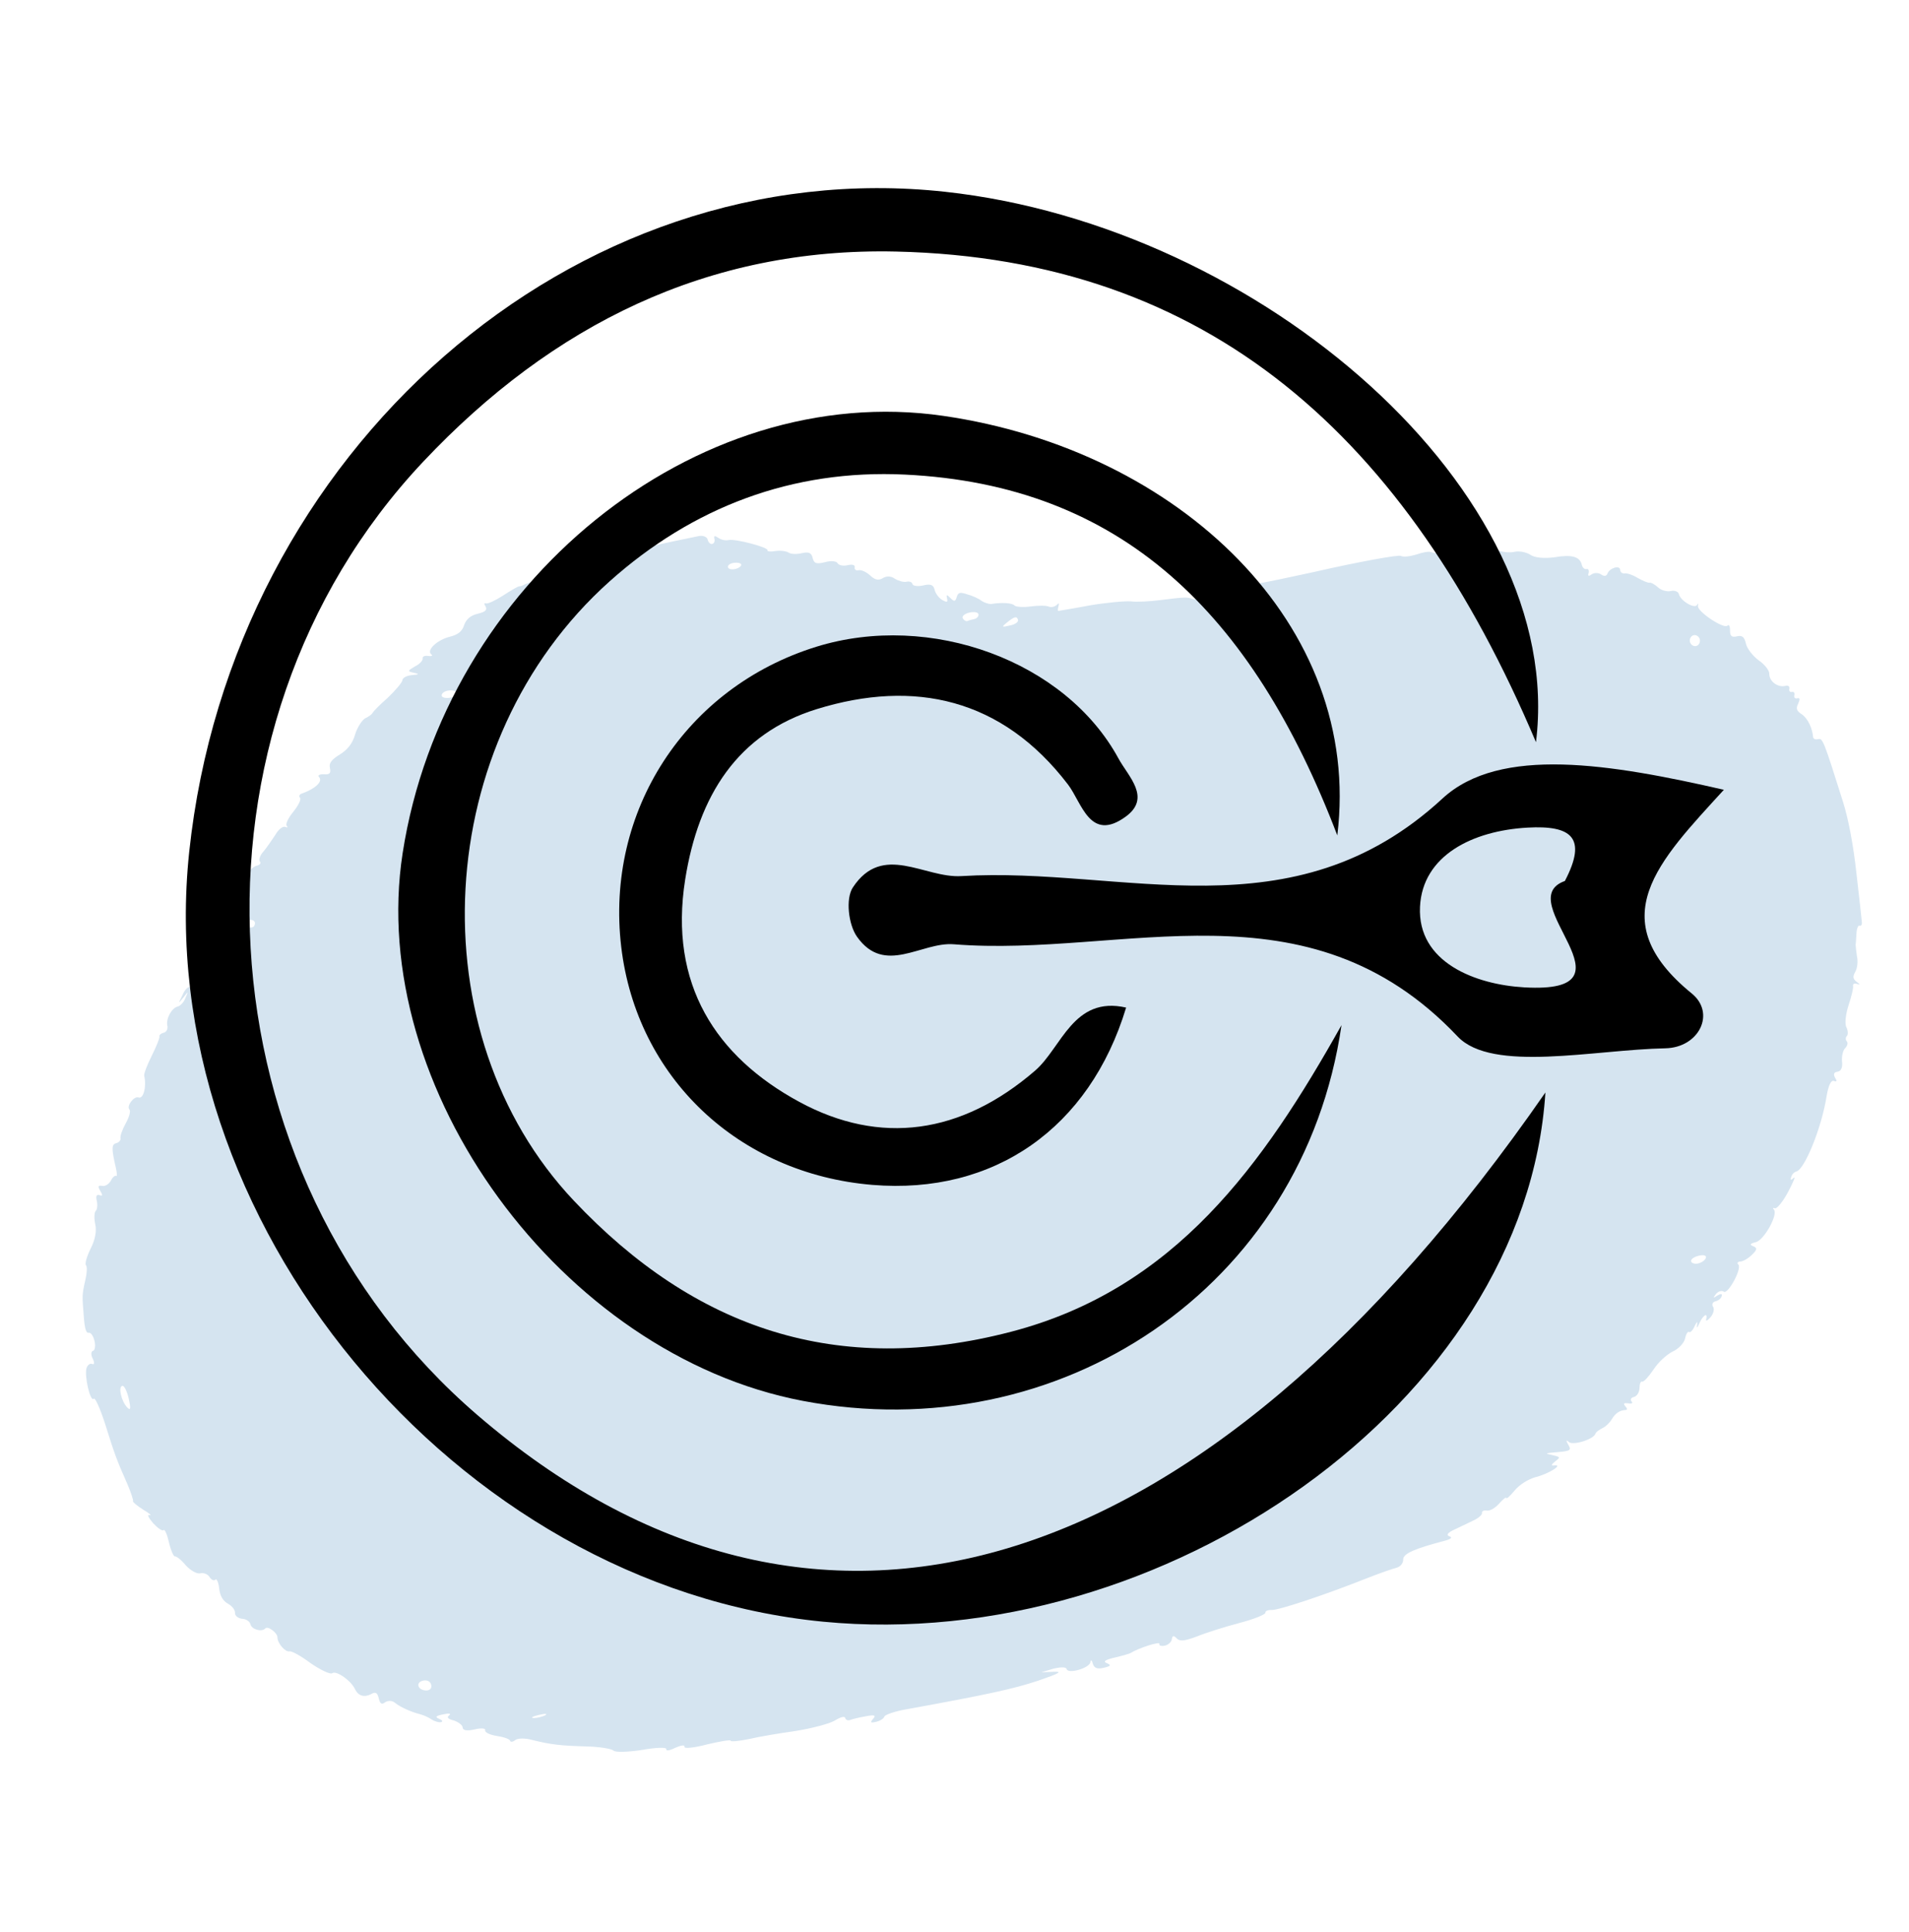 <svg width="82" height="83" viewBox="0 0 82 83" fill="none" xmlns="http://www.w3.org/2000/svg">
<g clip-path="url(#clip0_557_1781)">
<path d="M24.154 24.434C24.112 24.509 23.724 24.7 23.306 24.831C22.904 24.96 22.533 25.097 22.494 25.123C22.455 25.148 22.374 25.184 22.314 25.182C22.239 25.183 21.939 25.369 21.614 25.577C21.29 25.785 20.954 25.947 20.873 25.917C20.791 25.887 20.788 25.937 20.859 26.051C20.937 26.197 20.853 26.282 20.528 26.36C20.216 26.433 20.03 26.592 19.939 26.843C19.855 27.125 19.664 27.269 19.297 27.356C18.763 27.499 18.297 27.938 18.532 28.111C18.606 28.175 18.535 28.192 18.397 28.176C18.241 28.147 18.136 28.205 18.154 28.283C18.172 28.361 18.031 28.525 17.829 28.622C17.501 28.815 17.491 28.834 17.774 28.897C18.025 28.952 18.015 28.971 17.693 28.998C17.474 29.018 17.286 29.111 17.283 29.227C17.262 29.33 16.981 29.659 16.663 29.964C16.328 30.256 16.039 30.554 16.008 30.611C15.98 30.683 15.838 30.782 15.69 30.85C15.545 30.934 15.348 31.243 15.254 31.544C15.149 31.929 14.917 32.213 14.603 32.403C14.25 32.617 14.123 32.779 14.17 32.98C14.224 33.214 14.164 33.277 13.905 33.256C13.711 33.253 13.633 33.304 13.711 33.384C13.875 33.575 13.529 33.886 12.964 34.086C12.865 34.109 12.826 34.201 12.887 34.268C12.947 34.336 12.814 34.597 12.606 34.859C12.384 35.125 12.254 35.401 12.315 35.469C12.375 35.536 12.35 35.559 12.251 35.517C12.138 35.478 11.951 35.637 11.824 35.864C11.68 36.078 11.458 36.409 11.317 36.574C11.162 36.742 11.103 36.936 11.163 37.004C11.224 37.071 11.167 37.15 11.04 37.18C10.729 37.254 10.459 37.761 10.534 38.153C10.563 38.342 10.504 38.536 10.398 38.594C10.229 38.7 10.225 38.685 10.376 38.501C10.472 38.397 10.503 38.275 10.45 38.238C10.396 38.202 10.15 38.555 9.89 39.043C9.641 39.511 9.518 39.819 9.617 39.73C9.772 39.562 9.775 39.578 9.66 39.851C9.593 40.014 9.438 40.182 9.325 40.209C9.056 40.273 8.803 40.726 8.872 41.021C8.9 41.145 8.834 41.374 8.732 41.513C8.538 41.772 8.535 41.756 8.668 41.43C8.742 41.232 8.643 41.321 8.446 41.63C8.263 41.936 8.158 42.255 8.233 42.32C8.297 42.403 8.272 42.425 8.19 42.395C8.091 42.353 7.933 42.506 7.838 42.741C7.645 43.131 7.645 43.131 7.877 42.846C8.096 42.565 8.096 42.565 7.969 42.857C7.906 43.036 7.751 43.204 7.638 43.231C7.369 43.295 7.12 43.763 7.188 44.059C7.221 44.198 7.147 44.33 7.034 44.357C6.921 44.384 6.833 44.454 6.847 44.516C6.865 44.594 6.711 44.958 6.518 45.348C6.324 45.738 6.174 46.118 6.195 46.211C6.303 46.677 6.16 47.219 5.948 47.138C5.753 47.07 5.422 47.509 5.56 47.656C5.621 47.724 5.548 47.987 5.4 48.251C5.252 48.516 5.154 48.801 5.176 48.894C5.194 48.972 5.113 49.073 5 49.1C4.788 49.15 4.785 49.331 4.972 50.139C5.026 50.372 5.037 50.549 4.998 50.509C4.945 50.473 4.832 50.565 4.762 50.713C4.678 50.864 4.508 50.97 4.381 50.934C4.211 50.909 4.193 50.963 4.314 51.163C4.414 51.336 4.411 51.386 4.279 51.335C4.148 51.285 4.11 51.376 4.157 51.577C4.196 51.748 4.183 51.948 4.109 52.015C4.049 52.078 4.036 52.343 4.093 52.592C4.158 52.871 4.085 53.266 3.889 53.64C3.727 53.973 3.636 54.29 3.693 54.342C3.753 54.409 3.733 54.709 3.657 55.022C3.518 55.645 3.528 55.626 3.603 56.591C3.64 57.074 3.701 57.273 3.814 57.246C3.899 57.225 4.009 57.38 4.059 57.597C4.11 57.814 4.079 58.002 3.994 58.022C3.909 58.042 3.899 58.192 3.981 58.353C4.067 58.529 4.06 58.629 3.961 58.587C3.861 58.545 3.763 58.634 3.717 58.76C3.616 59.095 3.878 60.228 4.023 60.08C4.079 60.001 4.297 60.49 4.505 61.128C4.902 62.394 5.003 62.698 5.467 63.734C5.627 64.106 5.735 64.441 5.714 64.479C5.693 64.516 5.895 64.681 6.157 64.848C6.416 65 6.53 65.104 6.434 65.078C6.307 65.042 6.367 65.175 6.574 65.421C6.773 65.636 6.968 65.77 7.017 65.726C7.077 65.662 7.177 65.901 7.256 66.242C7.339 66.6 7.46 66.866 7.517 66.852C7.573 66.839 7.79 67 7.978 67.234C8.177 67.449 8.454 67.613 8.595 67.579C8.751 67.542 8.932 67.614 9.006 67.744C9.078 67.858 9.195 67.912 9.254 67.849C9.3 67.789 9.382 67.949 9.412 68.205C9.445 68.541 9.569 68.757 9.793 68.884C9.981 68.987 10.112 69.169 10.095 69.287C10.092 69.403 10.22 69.504 10.39 69.529C10.57 69.535 10.73 69.645 10.759 69.769C10.809 69.986 11.241 70.113 11.396 69.945C11.502 69.822 11.917 70.133 11.918 70.329C11.919 70.591 12.26 70.969 12.43 70.929C12.529 70.905 12.94 71.135 13.355 71.446C13.781 71.738 14.199 71.934 14.273 71.867C14.453 71.743 15.095 72.196 15.256 72.568C15.395 72.846 15.65 72.917 15.943 72.765C16.127 72.656 16.212 72.701 16.27 72.95C16.324 73.183 16.395 73.231 16.546 73.114C16.677 73.033 16.857 73.04 16.971 73.144C17.191 73.321 17.659 73.537 18.07 73.637C18.197 73.672 18.414 73.768 18.538 73.853C18.662 73.938 18.853 73.991 18.938 73.971C19.037 73.948 19.009 73.889 18.86 73.826C18.679 73.754 18.711 73.698 19.039 73.636C19.28 73.579 19.39 73.602 19.301 73.672C19.174 73.768 19.235 73.835 19.504 73.902C19.699 73.971 19.88 74.108 19.873 74.208C19.888 74.335 20.086 74.354 20.397 74.28C20.666 74.216 20.878 74.231 20.84 74.323C20.815 74.41 21.049 74.519 21.343 74.564C21.637 74.608 21.895 74.695 21.913 74.772C21.928 74.834 22.03 74.826 22.143 74.734C22.246 74.66 22.557 74.652 22.844 74.731C23.651 74.933 24.066 74.982 25.177 75.013C25.747 75.025 26.274 75.113 26.352 75.193C26.43 75.273 26.979 75.257 27.584 75.163C28.171 75.056 28.645 75.042 28.62 75.13C28.596 75.217 28.769 75.193 29.009 75.07C29.253 74.963 29.426 74.938 29.402 75.026C29.363 75.117 29.802 75.079 30.378 74.925C30.958 74.788 31.404 74.715 31.386 74.768C31.383 74.818 31.719 74.787 32.161 74.699C32.613 74.591 33.518 74.442 34.197 74.346C34.873 74.235 35.619 74.042 35.855 73.904C36.117 73.743 36.286 73.703 36.308 73.796C36.326 73.874 36.425 73.916 36.52 73.877C36.602 73.841 36.913 73.767 37.185 73.719C37.571 73.644 37.638 73.677 37.507 73.823C37.367 73.987 37.388 74.015 37.642 73.954C37.812 73.914 37.967 73.812 37.992 73.724C38.02 73.652 38.447 73.501 38.935 73.418C42.457 72.779 43.55 72.536 44.589 72.191C45.529 71.869 45.659 71.789 45.245 71.806L44.729 71.83L45.259 71.671C45.542 71.604 45.793 71.594 45.815 71.687C45.869 71.92 46.805 71.648 46.836 71.395C46.853 71.276 46.903 71.297 46.939 71.453C47 71.651 47.131 71.702 47.414 71.635C47.711 71.564 47.746 71.523 47.548 71.439C47.367 71.368 47.455 71.297 47.907 71.19C48.233 71.113 48.526 71.027 48.565 71.001C48.89 70.793 49.833 70.487 49.802 70.609C49.774 70.681 49.887 70.72 50.043 70.683C50.184 70.65 50.332 70.516 50.335 70.401C50.36 70.248 50.416 70.234 50.555 70.381C50.69 70.513 50.905 70.478 51.4 70.295C51.767 70.143 52.587 69.882 53.22 69.716C53.867 69.546 54.372 69.344 54.354 69.266C54.34 69.204 54.46 69.143 54.626 69.153C54.913 69.167 56.867 68.522 58.712 67.79C59.245 67.581 59.81 67.381 59.98 67.341C60.15 67.301 60.277 67.14 60.273 66.993C60.257 66.735 60.745 66.521 62.123 66.161C62.346 66.091 62.392 66.031 62.247 65.984C62.115 65.933 62.182 65.835 62.465 65.703C62.694 65.599 63.069 65.412 63.284 65.311C63.514 65.208 63.673 65.055 63.658 64.993C63.64 64.916 63.732 64.861 63.856 64.881C63.983 64.916 64.22 64.778 64.386 64.591C64.551 64.405 64.689 64.29 64.7 64.337C64.714 64.399 64.873 64.246 65.059 64.022C65.257 63.778 65.634 63.541 65.942 63.452C66.493 63.321 67.185 62.895 66.764 62.945C66.619 62.963 66.623 62.913 66.799 62.773C67.039 62.585 67.039 62.585 66.66 62.495C66.331 62.426 66.373 62.416 66.9 62.373C67.455 62.323 67.508 62.294 67.362 62.05C67.263 61.877 67.266 61.827 67.379 61.931C67.554 62.103 68.43 61.829 68.525 61.594C68.549 61.506 68.704 61.404 68.839 61.339C68.973 61.274 69.156 61.1 69.24 60.949C69.392 60.7 69.572 60.575 69.837 60.561C69.911 60.56 69.893 60.482 69.815 60.403C69.712 60.279 69.751 60.254 69.935 60.276C70.091 60.304 70.158 60.272 70.08 60.192C70.016 60.109 70.058 60.034 70.185 60.003C70.312 59.973 70.421 59.8 70.424 59.619C70.427 59.438 70.473 59.313 70.54 59.346C70.604 59.363 70.819 59.132 71.03 58.82C71.227 58.511 71.597 58.177 71.851 58.051C72.095 57.944 72.335 57.691 72.38 57.5C72.422 57.293 72.499 57.177 72.552 57.213C72.606 57.25 72.715 57.142 72.792 56.96C72.894 56.755 72.918 56.733 72.898 56.902C72.877 57.071 72.902 57.048 73 56.828C73.148 56.498 73.366 56.348 73.29 56.661C73.255 56.768 73.336 56.732 73.466 56.587C73.597 56.441 73.653 56.231 73.585 56.133C73.517 56.034 73.566 55.924 73.68 55.897C73.807 55.867 73.934 55.771 73.955 55.668C73.99 55.561 73.915 55.563 73.771 55.646C73.576 55.774 73.573 55.759 73.71 55.579C73.816 55.455 73.957 55.422 74.046 55.483C74.223 55.604 74.831 54.493 74.671 54.318C74.597 54.254 74.642 54.194 74.745 54.186C74.865 54.19 75.088 54.056 75.246 53.903C75.479 53.684 75.49 53.6 75.309 53.528C75.146 53.468 75.163 53.415 75.418 53.355C75.771 53.271 76.383 52.175 76.198 51.957C76.138 51.889 76.148 51.87 76.244 51.897C76.325 51.927 76.582 51.62 76.811 51.189C77.028 50.777 77.144 50.504 77.046 50.593C76.936 50.7 76.89 50.695 76.936 50.569C76.967 50.447 77.062 50.343 77.161 50.319C77.515 50.235 78.247 48.44 78.458 47.095C78.541 46.617 78.65 46.378 78.781 46.429C78.898 46.483 78.915 46.429 78.823 46.288C78.745 46.142 78.769 46.055 78.928 46.033C79.087 46.012 79.154 45.849 79.124 45.593C79.102 45.369 79.162 45.11 79.26 45.021C79.356 44.916 79.387 44.794 79.326 44.726C79.266 44.659 79.273 44.559 79.333 44.495C79.392 44.432 79.381 44.255 79.303 44.109C79.239 43.961 79.279 43.558 79.402 43.185C79.524 42.812 79.618 42.445 79.597 42.352C79.575 42.259 79.656 42.223 79.77 42.262C79.915 42.309 79.912 42.294 79.748 42.169C79.585 42.044 79.578 41.947 79.694 41.739C79.778 41.588 79.816 41.301 79.765 41.083C79.733 40.878 79.711 40.654 79.707 40.573C79.721 40.504 79.73 40.289 79.744 40.089C79.754 39.874 79.824 39.726 79.877 39.763C79.941 39.78 79.987 39.72 79.975 39.608C79.965 39.496 79.865 38.553 79.741 37.501C79.609 36.287 79.396 35.175 79.166 34.443C78.325 31.775 78.293 31.701 78.095 31.748C77.981 31.775 77.9 31.745 77.882 31.667C77.852 31.281 77.649 30.854 77.4 30.684C77.174 30.541 77.134 30.436 77.236 30.232C77.324 30.03 77.323 29.965 77.196 29.995C77.097 30.019 77.051 29.948 77.075 29.86C77.096 29.757 77.053 29.701 76.969 29.721C76.884 29.742 76.838 29.671 76.862 29.583C76.883 29.48 76.812 29.431 76.685 29.461C76.359 29.538 75.997 29.264 76 28.952C76.01 28.802 75.8 28.541 75.552 28.37C75.3 28.184 75.047 27.868 74.997 27.65C74.928 27.355 74.836 27.279 74.61 27.332C74.384 27.386 74.309 27.322 74.312 27.076C74.314 26.895 74.265 26.808 74.205 26.872C74.05 27.039 72.882 26.252 72.935 26.026C72.956 25.923 72.934 25.895 72.896 25.986C72.787 26.16 72.184 25.811 72.115 25.516C72.09 25.407 71.927 25.348 71.772 25.385C71.602 25.425 71.347 25.355 71.212 25.223C71.081 25.107 70.924 25.012 70.854 25.029C70.797 25.043 70.567 24.95 70.344 24.823C70.134 24.692 69.876 24.606 69.777 24.63C69.674 24.638 69.599 24.573 69.592 24.477C69.588 24.265 69.139 24.388 69.048 24.639C68.999 24.749 68.914 24.769 68.772 24.672C68.665 24.599 68.485 24.592 68.368 24.669C68.241 24.765 68.192 24.744 68.237 24.618C68.269 24.496 68.222 24.425 68.152 24.442C68.067 24.462 67.975 24.386 67.946 24.261C67.863 23.904 67.512 23.807 66.752 23.939C66.317 23.993 65.906 23.959 65.725 23.822C65.552 23.716 65.254 23.655 65.056 23.702C64.858 23.749 64.522 23.714 64.309 23.634C64.111 23.55 63.481 23.535 62.933 23.616C61.702 23.778 61.674 23.784 61.479 23.716C61.394 23.671 61.093 23.726 60.832 23.82C60.567 23.9 60.277 23.936 60.174 23.878C60.071 23.821 58.367 24.127 56.411 24.575C54.439 25.01 52.823 25.312 52.808 25.25C52.79 25.172 52.72 25.189 52.66 25.252C52.469 25.461 51.427 25.791 51.218 25.726C51.019 25.642 50.871 25.644 49.828 25.777C49.392 25.831 48.834 25.866 48.572 25.83C48.299 25.812 47.51 25.885 46.792 26.006C46.092 26.14 45.487 26.234 45.459 26.241C45.427 26.232 45.438 26.148 45.469 26.026C45.5 25.903 45.483 25.891 45.398 25.977C45.313 26.062 45.158 26.099 45.059 26.057C44.942 26.003 44.584 26.006 44.266 26.049C43.948 26.092 43.643 26.066 43.587 26.014C43.483 25.891 43.016 25.87 42.571 25.944C42.482 25.948 42.291 25.895 42.167 25.81C42.039 25.709 41.755 25.58 41.55 25.53C41.242 25.423 41.157 25.444 41.097 25.638C41.042 25.848 40.982 25.846 40.825 25.686C40.669 25.527 40.641 25.533 40.68 25.704C40.72 25.875 40.677 25.885 40.472 25.77C40.333 25.688 40.184 25.494 40.148 25.339C40.098 25.122 39.981 25.067 39.656 25.145C39.429 25.198 39.213 25.168 39.195 25.09C39.174 24.997 39.06 24.958 38.933 24.988C38.82 25.015 38.597 24.954 38.441 24.86C38.277 24.735 38.069 24.735 37.913 24.837C37.73 24.946 37.57 24.902 37.379 24.718C37.208 24.562 36.992 24.466 36.879 24.493C36.766 24.52 36.691 24.456 36.715 24.368C36.736 24.265 36.609 24.23 36.411 24.276C36.227 24.32 36.025 24.286 35.972 24.184C35.922 24.098 35.678 24.074 35.427 24.15C35.073 24.234 34.963 24.21 34.906 23.962C34.855 23.745 34.739 23.691 34.441 23.761C34.229 23.811 33.975 23.806 33.868 23.733C33.779 23.672 33.517 23.636 33.316 23.668C33.1 23.703 32.948 23.689 32.965 23.636C33.043 23.52 31.58 23.13 31.297 23.197C31.17 23.227 30.982 23.19 30.858 23.104C30.698 22.995 30.656 23.005 30.688 23.145C30.713 23.253 30.675 23.344 30.59 23.365C30.519 23.381 30.427 23.305 30.398 23.181C30.369 23.056 30.206 22.997 30.033 23.022C27.183 23.6 24.228 24.301 24.154 24.434ZM24.486 25.993C24.5 26.055 24.26 26.178 23.935 26.255C23.624 26.329 23.383 26.321 23.411 26.248C23.425 26.18 23.679 26.054 23.948 25.99C24.231 25.923 24.471 25.931 24.486 25.993ZM31.839 24.248C31.853 24.31 31.741 24.402 31.585 24.439C31.43 24.476 31.288 24.444 31.27 24.366C31.248 24.273 31.365 24.197 31.524 24.175C31.683 24.154 31.825 24.186 31.839 24.248ZM19.61 29.739C19.688 29.819 19.575 29.912 19.377 29.959C19.179 30.006 18.992 29.968 18.974 29.89C18.952 29.797 19.065 29.705 19.206 29.671C19.362 29.634 19.546 29.656 19.61 29.739ZM42.031 26.383C42.049 26.461 41.968 26.562 41.855 26.589C41.742 26.615 41.6 26.649 41.547 26.678C41.491 26.691 41.406 26.646 41.356 26.56C41.306 26.473 41.429 26.362 41.627 26.315C41.825 26.268 42.009 26.29 42.031 26.383ZM43.73 26.635C43.748 26.712 43.597 26.83 43.381 26.865C43.028 26.949 43.01 26.937 43.236 26.752C43.574 26.475 43.687 26.448 43.73 26.635ZM63.111 24.77C62.976 24.835 62.75 24.889 62.616 24.888C62.464 24.875 62.569 24.817 62.838 24.753C63.107 24.689 63.227 24.694 63.111 24.77ZM10.912 39.783C10.88 39.84 10.736 39.858 10.58 39.829C10.314 39.778 10.31 39.762 10.554 39.59C10.797 39.417 11.053 39.553 10.912 39.783ZM9.239 42.605C9.267 42.729 9.208 42.858 9.095 42.885C8.812 42.952 8.623 42.718 8.814 42.575C9.093 42.361 9.185 42.372 9.239 42.605ZM73.015 27.465C73.043 27.59 72.97 27.722 72.856 27.749C72.743 27.776 72.619 27.69 72.59 27.566C72.562 27.442 72.635 27.31 72.749 27.283C72.862 27.256 72.986 27.341 73.015 27.465ZM5.527 60.067C5.628 60.501 5.607 60.605 5.468 60.457C5.212 60.19 5.068 59.569 5.252 59.526C5.337 59.505 5.455 59.756 5.527 60.067ZM73.276 54.027C73.252 54.115 73.1 54.233 72.944 54.269C72.803 54.303 72.658 54.256 72.64 54.178C72.618 54.085 72.773 53.982 72.971 53.935C73.169 53.888 73.311 53.92 73.276 54.027ZM18.521 72.366C18.554 72.506 18.473 72.607 18.324 72.61C17.953 72.616 17.828 72.269 18.167 72.188C18.337 72.148 18.485 72.211 18.521 72.366ZM23.42 73.677C23.286 73.742 23.06 73.796 22.925 73.795C22.773 73.782 22.879 73.724 23.148 73.66C23.416 73.596 23.537 73.6 23.42 73.677Z" fill="#D5E4F0"/>
<path d="M66.382 46.923C65.529 60.279 49.922 71.065 35.355 69.655C19.581 68.128 6.452 52.395 8.127 36.596C9.953 19.364 24.676 6.504 40.592 8.237C54.146 9.712 67.311 21.13 65.977 31.878C60.435 18.774 51.925 11.112 38.491 10.805C30.416 10.621 23.721 13.949 18.183 19.826C7.361 31.308 8.447 50.418 20.517 60.789C34.86 73.114 51.549 68.329 66.383 46.923H66.382Z" fill="black"/>
<path d="M57.623 44.035C55.98 55.355 45.477 62.263 34.48 60.17C24.111 58.196 15.736 46.732 17.295 36.647C19.09 25.042 29.877 16.317 40.523 17.863C50.66 19.334 58.548 26.858 57.443 35.882C53.778 26.289 48.139 20.834 38.878 20.385C34.018 20.149 29.739 21.793 26.186 24.97C18.493 31.853 17.884 44.405 24.646 51.569C29.861 57.095 35.986 59.141 43.427 57.203C50.472 55.369 54.266 50.019 57.622 44.035H57.623Z" fill="black"/>
<path d="M74.048 33.923C71.247 36.991 68.747 39.478 72.668 42.672C73.708 43.518 72.985 44.998 71.535 45.027C68.487 45.085 64.096 46.086 62.614 44.522C56.141 37.681 48.26 41.145 40.97 40.559C39.577 40.447 38 41.917 36.811 40.233C36.444 39.715 36.315 38.602 36.633 38.119C37.913 36.178 39.712 37.729 41.295 37.631C48.245 37.205 55.507 40.26 61.961 34.298C64.431 32.017 69.194 32.813 74.048 33.923ZM67.218 37.841C68.201 35.963 67.484 35.444 65.615 35.548C63.248 35.681 61.104 36.746 60.995 38.946C60.878 41.344 63.386 42.291 65.476 42.41C70.621 42.704 64.831 38.684 67.218 37.841Z" fill="black"/>
<path d="M48.372 43.277C46.801 48.472 42.685 51.324 37.475 50.894C31.718 50.417 27.35 46.281 26.685 40.673C25.993 34.837 29.448 29.522 35.064 27.78C39.963 26.261 45.77 28.393 48.044 32.58C48.465 33.355 49.471 34.266 48.351 35.079C46.817 36.194 46.47 34.477 45.877 33.7C43.043 29.989 39.267 29.168 35.09 30.456C31.669 31.511 30.001 34.187 29.432 37.774C28.718 42.279 30.752 45.389 34.338 47.331C37.798 49.203 41.288 48.73 44.465 45.984C45.605 44.997 46.101 42.761 48.371 43.278L48.372 43.277Z" fill="black"/>
</g>
<defs>
<clipPath id="clip0_557_1781">
<rect width="82" height="83" fill="white"/>
</clipPath>
</defs>
</svg>
